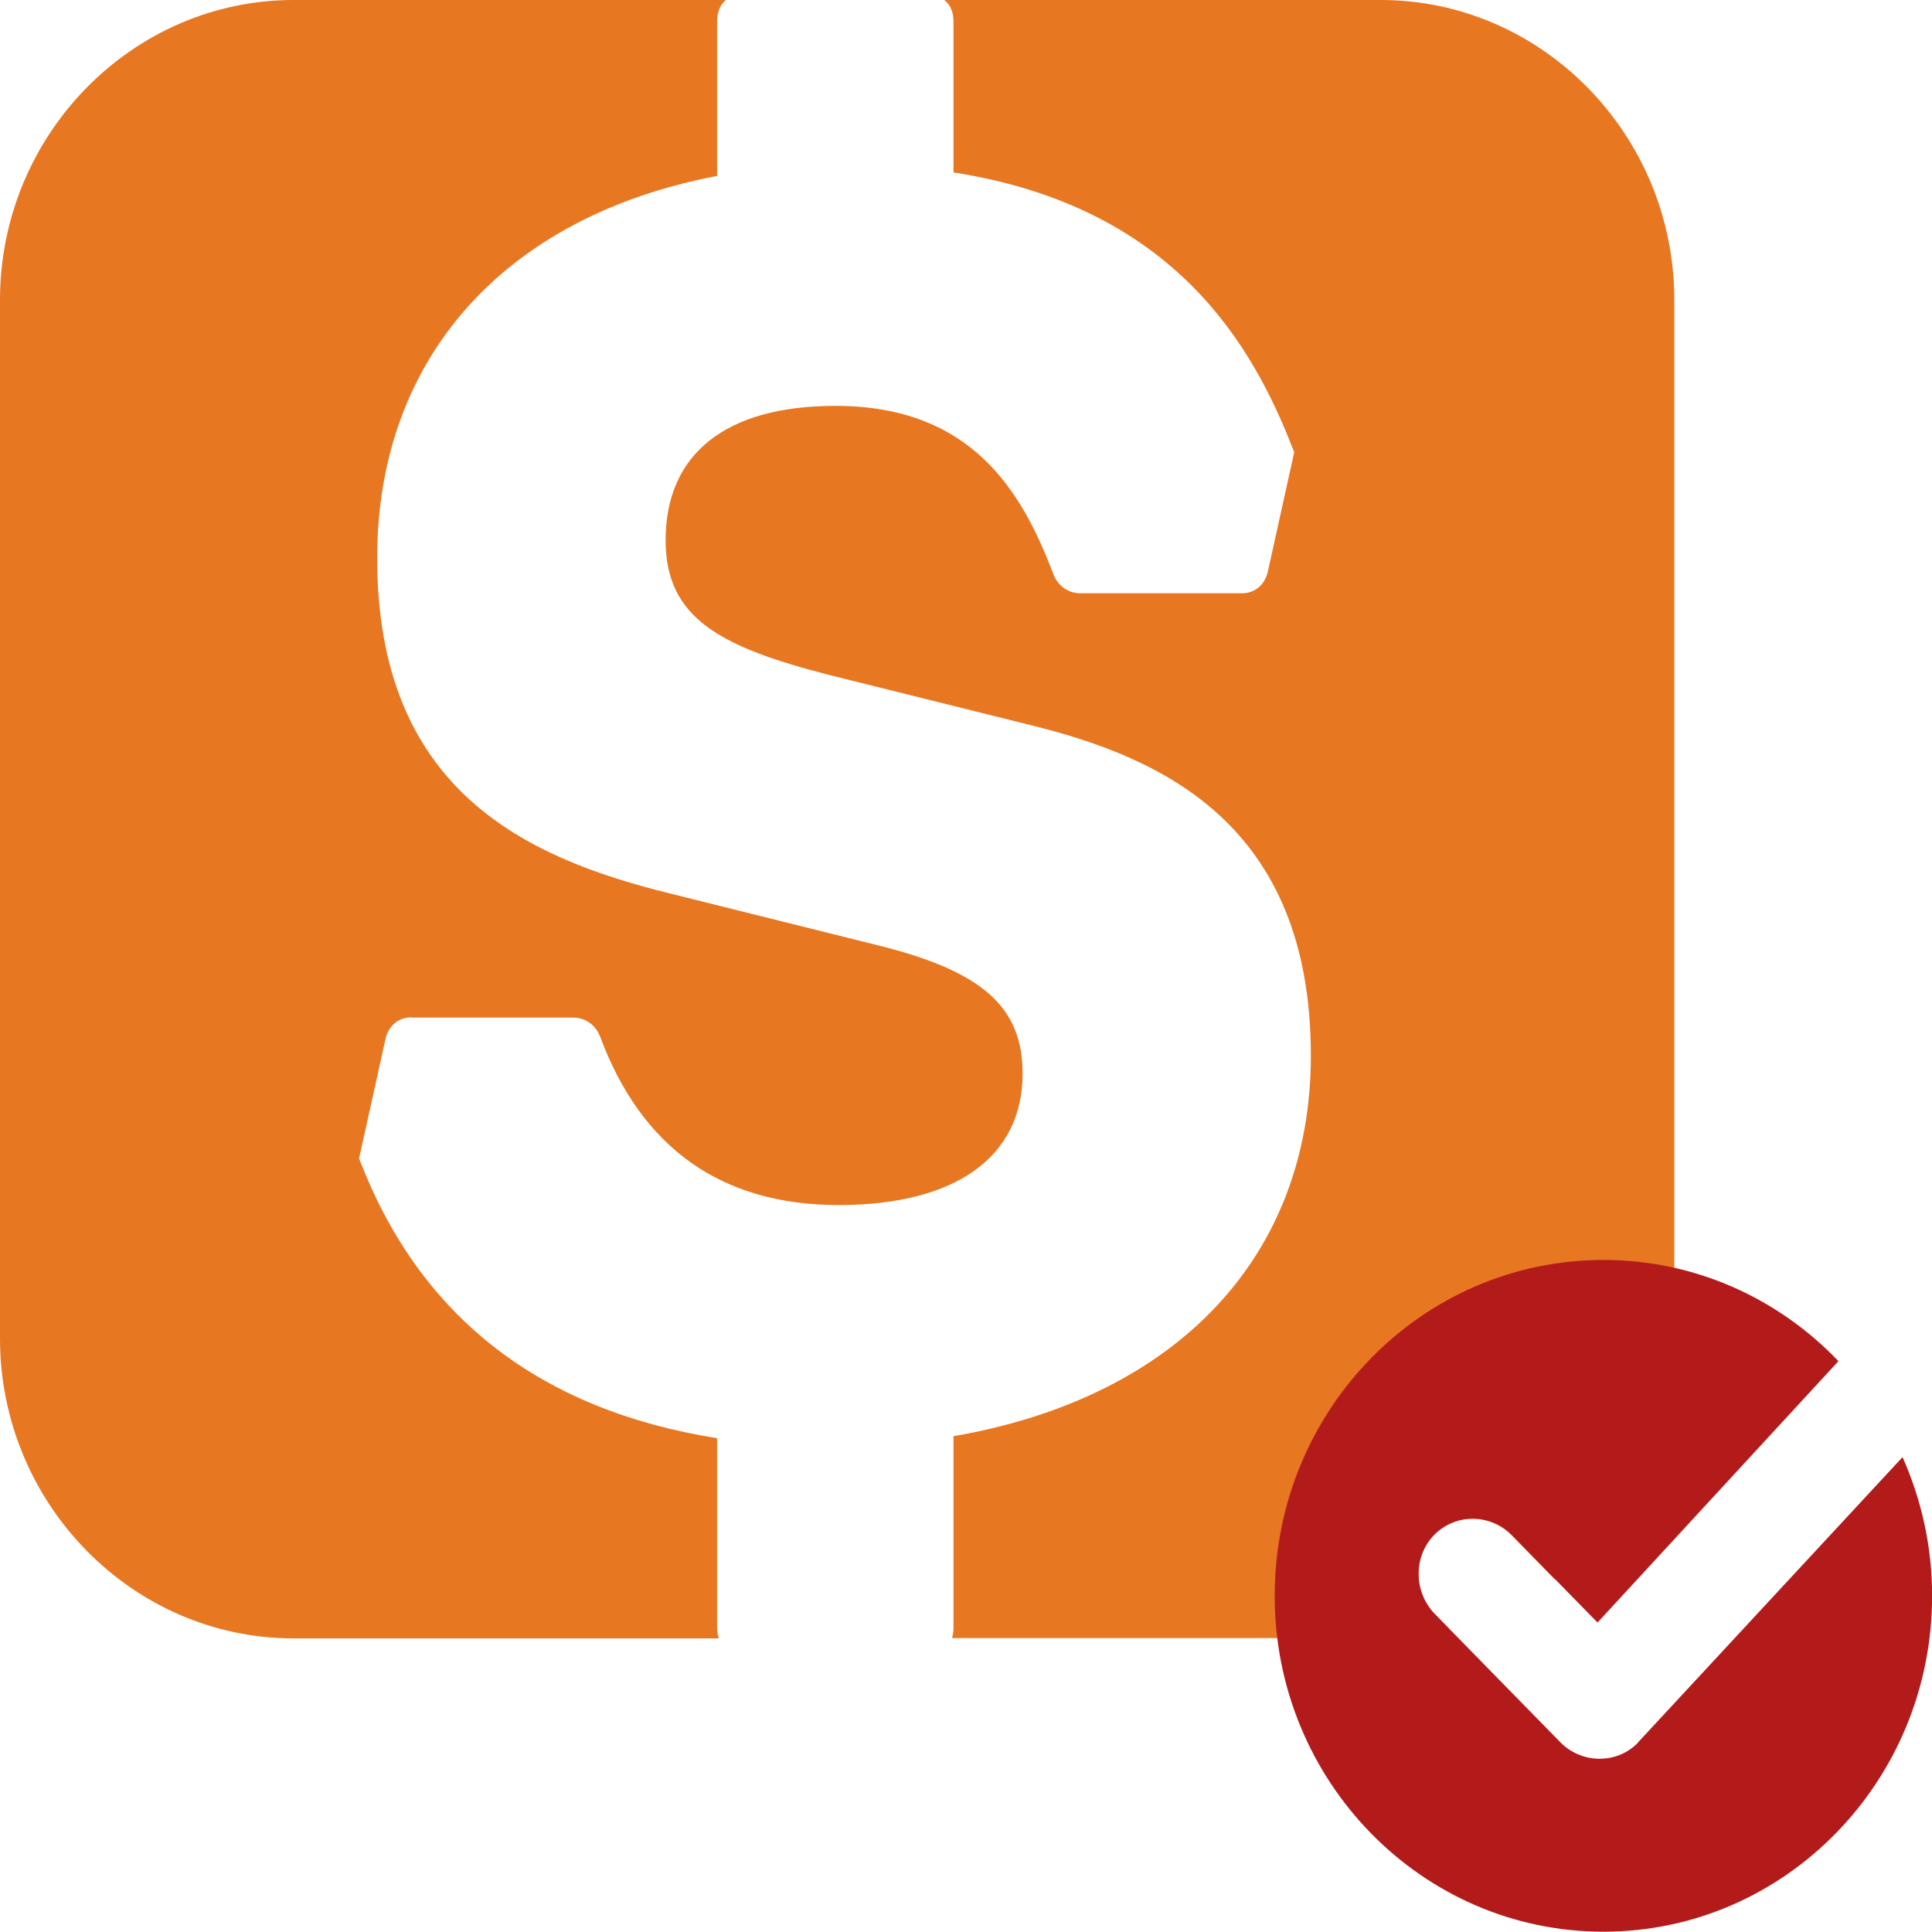 <svg width="40" height="40" viewBox="0 0 40 40" fill="none" xmlns="http://www.w3.org/2000/svg">
<g clip-path="url(#clip0_13449_61812)">
<path d="M8.523 21.068H11.865C12.118 21.068 12.331 21.218 12.427 21.467C13.288 23.78 14.949 24.949 17.364 24.949C19.78 24.949 21.172 23.956 21.172 22.227C21.172 20.867 20.362 20.132 18.286 19.599L13.865 18.497C10.872 17.757 7.809 16.355 7.809 11.553C7.809 7.425 10.437 4.481 14.847 3.642V0.45C14.847 0.29 14.888 0.114 15.03 0H6.077C2.735 0 0 2.794 0 6.209V27.712C0 31.127 2.735 33.921 6.077 33.921H14.883C14.863 33.858 14.847 33.791 14.847 33.703V29.776C11.196 29.197 8.715 27.277 7.464 24.059L7.434 23.986L7.976 21.534C8.031 21.25 8.239 21.063 8.518 21.063L8.523 21.068Z" fill="#E87722"/>
<path d="M29.707 33.429C29.257 32.969 29.252 32.229 29.692 31.779C29.905 31.566 30.183 31.447 30.487 31.447C30.796 31.447 31.09 31.572 31.308 31.799L32.189 32.7C33.682 31.566 34.665 29.756 34.665 27.717V6.209C34.665 2.794 31.93 0 28.588 0H19.549C19.671 0.093 19.741 0.238 19.741 0.45V3.57C24.319 4.284 25.94 7.166 26.765 9.287L26.796 9.36L26.254 11.812C26.198 12.097 25.99 12.283 25.712 12.283H22.37C22.116 12.283 21.904 12.133 21.808 11.885C21.154 10.162 20.111 8.403 17.296 8.403C15.032 8.403 13.781 9.391 13.781 11.186C13.781 12.811 14.931 13.401 17.189 13.98L21.347 15.015C24.046 15.682 27.14 17.059 27.14 21.855C27.14 25.999 24.38 28.933 19.741 29.735V33.698C19.741 33.781 19.731 33.848 19.711 33.915H28.588C29.079 33.915 29.555 33.848 30.016 33.734L29.712 33.424L29.707 33.429Z" fill="#E87722"/>
<path d="M33.911 36.082C33.698 36.299 33.419 36.413 33.115 36.413C32.812 36.413 32.513 36.289 32.295 36.061L29.713 33.423C29.262 32.962 29.257 32.222 29.697 31.772C29.91 31.56 30.189 31.441 30.492 31.441C30.801 31.441 31.095 31.565 31.313 31.793L33.075 33.593L38.063 28.181C36.827 26.888 35.106 26.086 33.197 26.086C29.434 26.086 26.391 29.201 26.391 33.04C26.391 36.879 29.439 39.994 33.197 39.994C36.954 39.994 40.002 36.879 40.002 33.04C40.002 32.015 39.78 31.043 39.39 30.168L33.911 36.077V36.082Z" fill="#B31B1B"/>
</g>
<defs>
<clipPath id="clip0_13449_61812">
<rect width="40" height="40" fill="white"/>
</clipPath>
</defs>
</svg>
